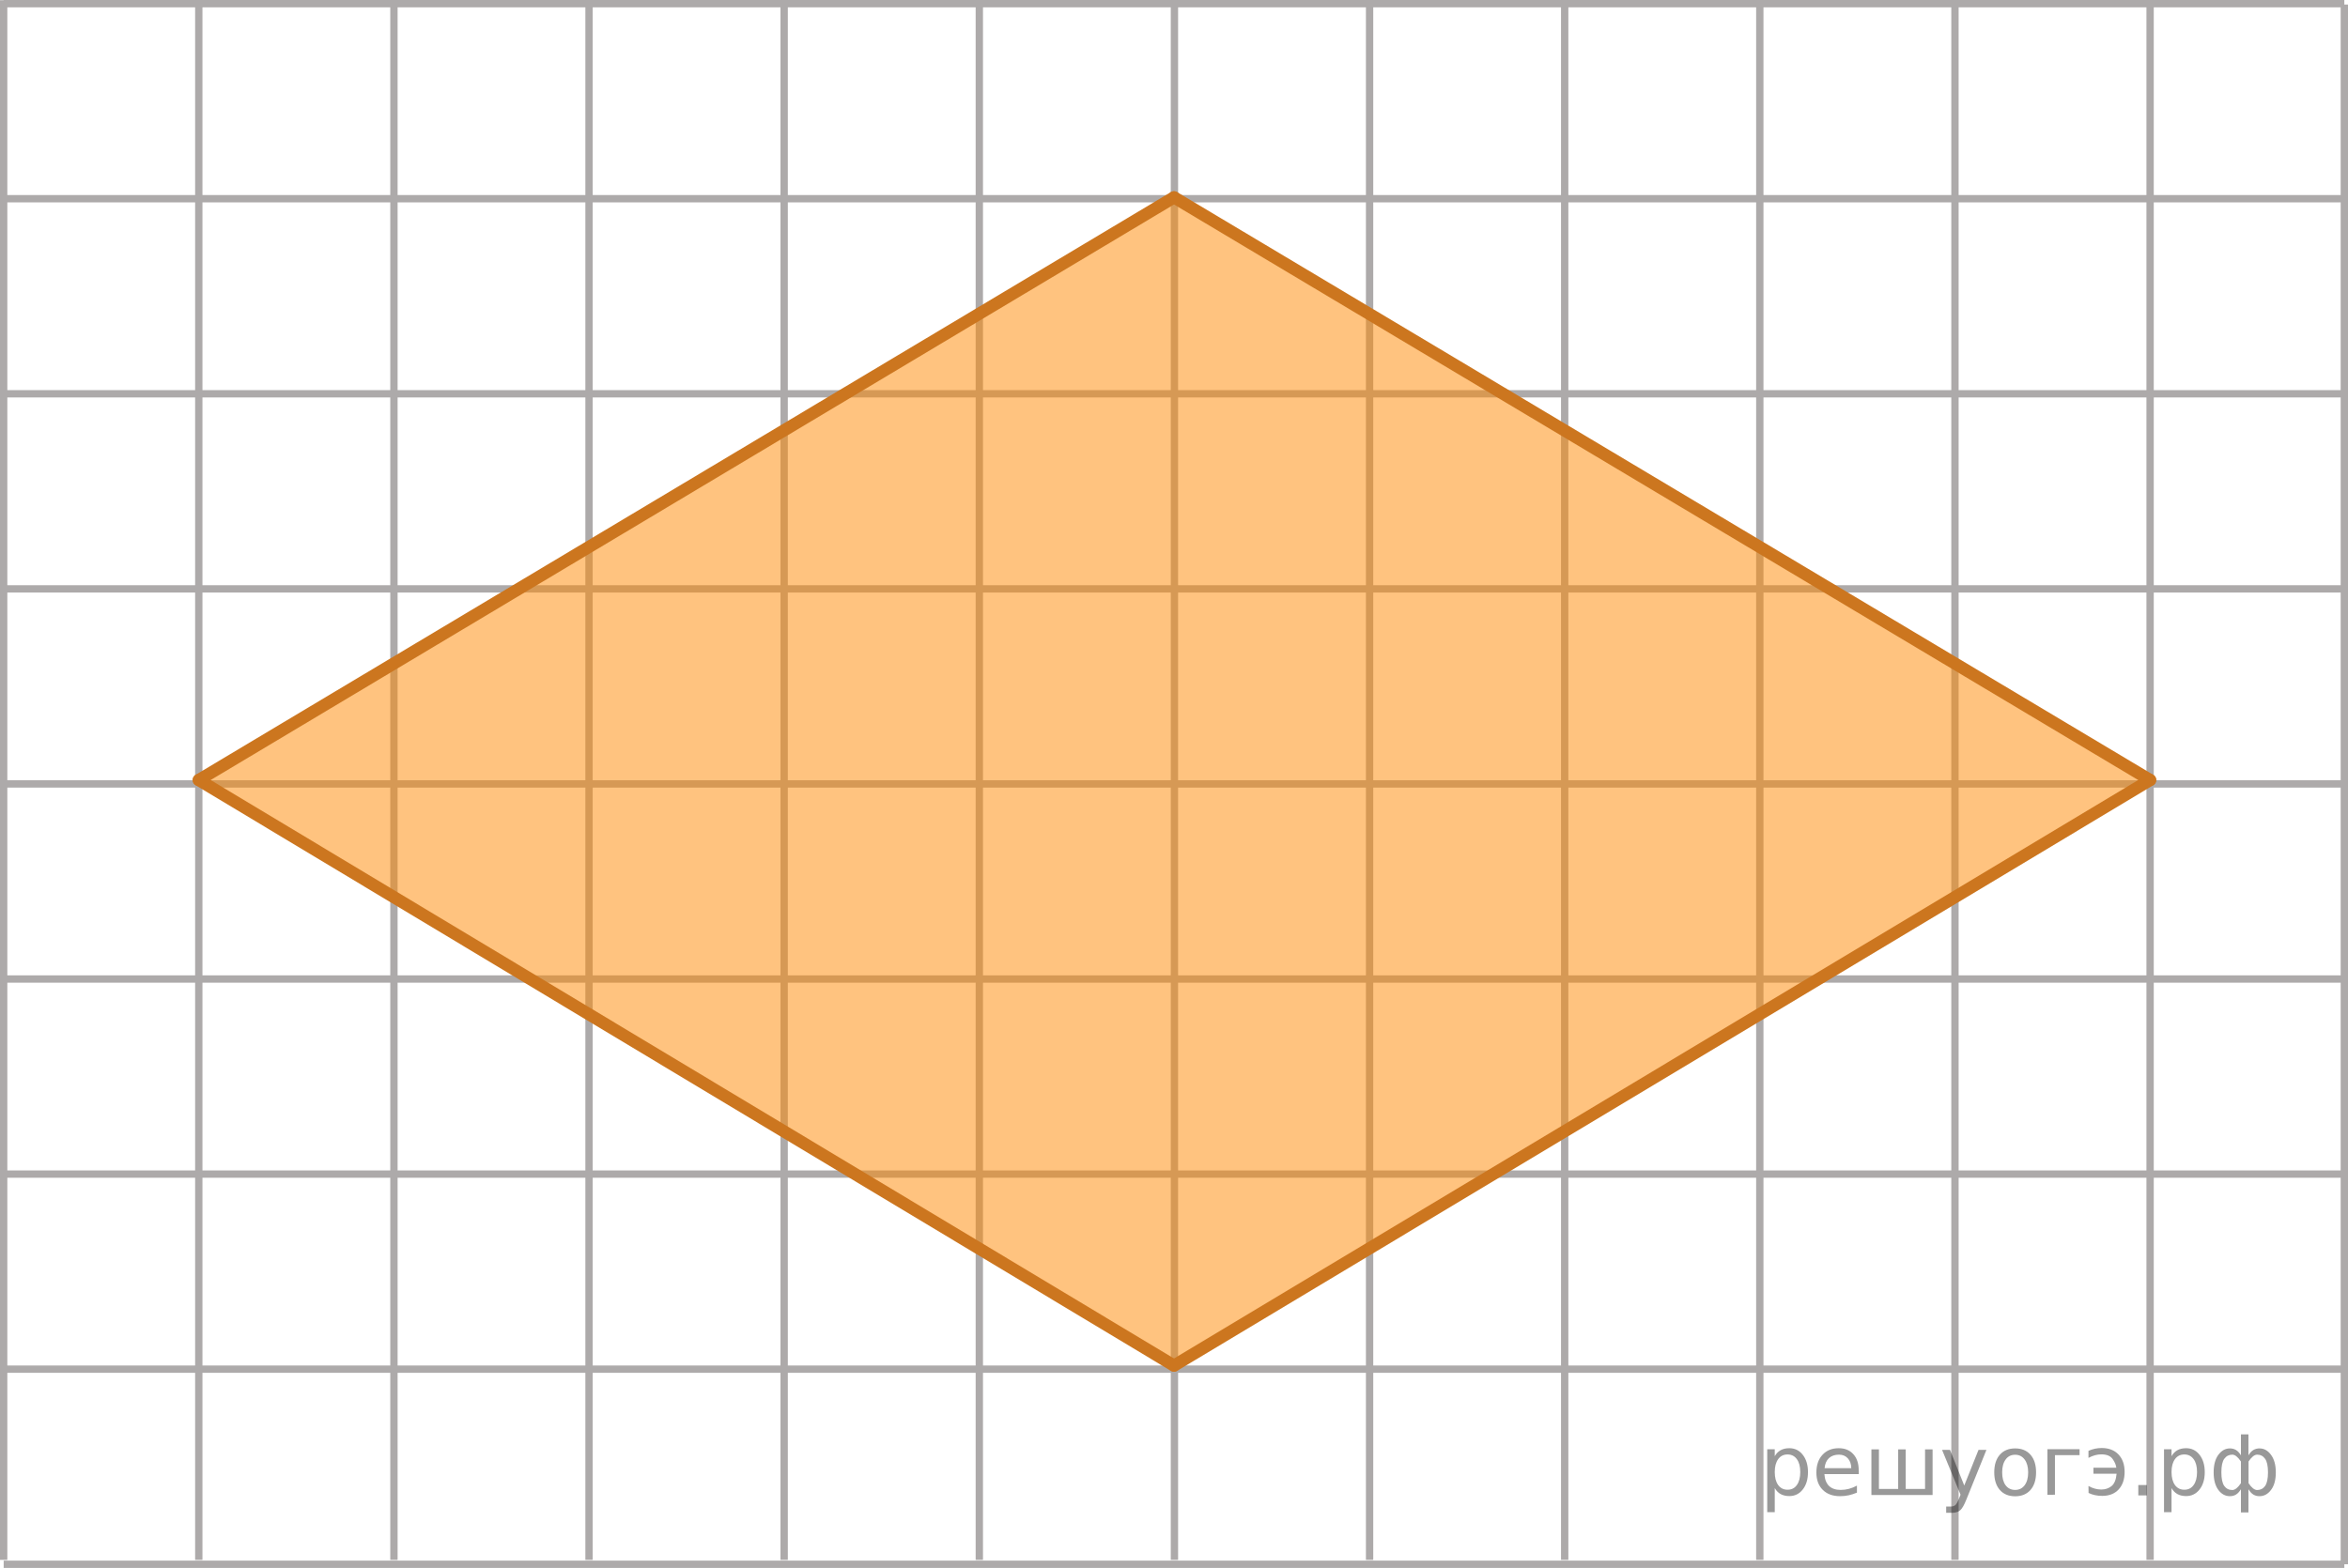 <?xml version="1.0" encoding="utf-8"?>
<!-- Generator: Adobe Illustrator 27.2.0, SVG Export Plug-In . SVG Version: 6.00 Build 0)  -->
<svg version="1.1" id="Layer_1" xmlns="http://www.w3.org/2000/svg" xmlns:xlink="http://www.w3.org/1999/xlink" x="0px" y="0px"
	 width="240.257px" height="160.483px" viewBox="0 0 240.257 160.483" enable-background="new 0 0 240.257 160.483"
	 xml:space="preserve">
<line fill="none" stroke="#ADAAAA" stroke-width="0.75" stroke-miterlimit="10" x1="0.375" y1="0.375" x2="239.882" y2="0.375"/>
<line fill="none" stroke="#ADAAAA" stroke-width="0.75" stroke-miterlimit="10" x1="0.375" y1="20.339" x2="239.882" y2="20.339"/>
<line fill="none" stroke="#ADAAAA" stroke-width="0.75" stroke-miterlimit="10" x1="0.375" y1="40.306" x2="239.882" y2="40.306"/>
<line fill="none" stroke="#ADAAAA" stroke-width="0.75" stroke-miterlimit="10" x1="0.375" y1="60.274" x2="239.882" y2="60.274"/>
<line fill="none" stroke="#ADAAAA" stroke-width="0.75" stroke-miterlimit="10" x1="0.375" y1="80.238" x2="239.882" y2="80.238"/>
<line fill="none" stroke="#ADAAAA" stroke-width="0.75" stroke-miterlimit="10" x1="0.375" y1="100.207" x2="239.882" y2="100.207"/>
<line fill="none" stroke="#ADAAAA" stroke-width="0.75" stroke-miterlimit="10" x1="0.375" y1="120.173" x2="239.882" y2="120.173"/>
<line fill="none" stroke="#ADAAAA" stroke-width="0.75" stroke-miterlimit="10" x1="0.375" y1="140.139" x2="239.882" y2="140.139"/>
<line fill="none" stroke="#ADAAAA" stroke-width="0.75" stroke-miterlimit="10" x1="0.375" y1="160.108" x2="239.882" y2="160.108"/>
<line fill="none" stroke="#ADAAAA" stroke-width="0.75" stroke-miterlimit="10" x1="0.375" y1="159.659" x2="0.375" y2="0.019"/>
<line fill="none" stroke="#ADAAAA" stroke-width="0.75" stroke-miterlimit="10" x1="20.341" y1="159.659" x2="20.341" y2="0.019"/>
<line fill="none" stroke="#ADAAAA" stroke-width="0.75" stroke-miterlimit="10" x1="40.309" y1="159.659" x2="40.309" y2="0.019"/>
<line fill="none" stroke="#ADAAAA" stroke-width="0.75" stroke-miterlimit="10" x1="60.272" y1="159.659" x2="60.272" y2="0.019"/>
<line fill="none" stroke="#ADAAAA" stroke-width="0.75" stroke-miterlimit="10" x1="80.238" y1="159.659" x2="80.238" y2="0.019"/>
<line fill="none" stroke="#ADAAAA" stroke-width="0.75" stroke-miterlimit="10" x1="100.208" y1="159.659" x2="100.208" y2="0.019"/>
<line fill="none" stroke="#ADAAAA" stroke-width="0.75" stroke-miterlimit="10" x1="120.173" y1="159.659" x2="120.173" y2="0.019"/>
<line fill="none" stroke="#ADAAAA" stroke-width="0.75" stroke-miterlimit="10" x1="140.142" y1="159.659" x2="140.142" y2="0.019"/>
<line fill="none" stroke="#ADAAAA" stroke-width="0.75" stroke-miterlimit="10" x1="160.105" y1="159.659" x2="160.105" y2="0.019"/>
<line fill="none" stroke="#ADAAAA" stroke-width="0.75" stroke-miterlimit="10" x1="180.071" y1="159.659" x2="180.071" y2="0.019"/>
<line fill="none" stroke="#ADAAAA" stroke-width="0.75" stroke-miterlimit="10" x1="200.04" y1="159.659" x2="200.04" y2="0.019"/>
<line fill="none" stroke="#ADAAAA" stroke-width="0.75" stroke-miterlimit="10" x1="220.007" y1="159.659" x2="220.007" y2="0.019"/>
<path opacity="0.5" fill="#FF8800" enable-background="new    " d="M20.341,79.915c33.277-19.905,66.555-39.81,99.832-59.715
	c33.278,19.905,66.556,39.81,99.834,59.715c-33.293,19.953-66.586,39.907-99.879,59.86
	C86.866,119.822,53.603,99.869,20.341,79.915z"/>
<line fill="none" stroke="#ADAAAA" stroke-width="0.75" stroke-miterlimit="10" x1="239.882" y1="160.108" x2="239.882" y2="0.465"/>
<line fill="none" stroke="#CC761F" stroke-width="1.25" stroke-linecap="round" stroke-linejoin="round" stroke-miterlimit="10" x1="120.129" y1="139.775" x2="20.341" y2="79.839"/>
<line fill="none" stroke="#CC761F" stroke-width="1.25" stroke-linecap="round" stroke-linejoin="round" stroke-miterlimit="10" x1="120.129" y1="20.2" x2="20.341" y2="79.839"/>
<line fill="none" stroke="#CC761F" stroke-width="1.25" stroke-linecap="round" stroke-linejoin="round" stroke-miterlimit="10" x1="220.007" y1="79.839" x2="120.129" y2="20.2"/>
<line fill="none" stroke="#CC761F" stroke-width="1.25" stroke-linecap="round" stroke-linejoin="round" stroke-miterlimit="10" x1="120.129" y1="139.775" x2="220.007" y2="79.839"/>
<g style="stroke:none;fill:#000;fill-opacity:0.40"><path d="m 181.6,152.3 v 2.48 h -0.77 v -6.44 h 0.77 v 0.71 q 0.24,-0.42 0.61,-0.62 0.37,-0.20 0.88,-0.20 0.85,0 1.38,0.68 0.53,0.68 0.53,1.77 0,1.10 -0.53,1.77 -0.53,0.68 -1.38,0.68 -0.51,0 -0.88,-0.20 -0.37,-0.20 -0.61,-0.62 z m 2.61,-1.63 q 0,-0.85 -0.35,-1.32 -0.35,-0.48 -0.95,-0.48 -0.61,0 -0.96,0.48 -0.35,0.48 -0.35,1.32 0,0.85 0.35,1.33 0.35,0.48 0.96,0.48 0.61,0 0.95,-0.48 0.35,-0.48 0.35,-1.33 z"/><path d="m 190.2,150.5 v 0.38 h -3.52 q 0.05,0.79 0.47,1.21 0.43,0.41 1.19,0.41 0.44,0 0.85,-0.11 0.42,-0.11 0.82,-0.33 v 0.72 q -0.41,0.17 -0.85,0.27 -0.43,0.09 -0.88,0.09 -1.12,0 -1.77,-0.65 -0.65,-0.65 -0.65,-1.76 0,-1.15 0.62,-1.82 0.62,-0.68 1.67,-0.68 0.94,0 1.49,0.61 0.55,0.60 0.55,1.65 z m -0.77,-0.23 q -0.01,-0.63 -0.35,-1.00 -0.34,-0.38 -0.91,-0.38 -0.64,0 -1.03,0.36 -0.38,0.36 -0.44,1.02 z"/><path d="m 195.0,152.4 h 1.98 v -4.05 h 0.77 v 4.67 h -6.26 v -4.67 h 0.77 v 4.05 h 1.97 v -4.05 h 0.77 z"/><path d="m 201.2,153.5 q -0.33,0.83 -0.63,1.09 -0.31,0.25 -0.82,0.25 h -0.61 v -0.64 h 0.45 q 0.32,0 0.49,-0.15 0.17,-0.15 0.39,-0.71 l 0.14,-0.35 -1.89,-4.59 h 0.81 l 1.46,3.65 1.46,-3.65 h 0.81 z"/><path d="m 206.2,148.9 q -0.62,0 -0.97,0.48 -0.36,0.48 -0.36,1.32 0,0.84 0.35,1.32 0.36,0.48 0.98,0.48 0.61,0 0.97,-0.48 0.36,-0.48 0.36,-1.32 0,-0.83 -0.36,-1.31 -0.36,-0.49 -0.97,-0.49 z m 0,-0.65 q 1,0 1.57,0.65 0.57,0.65 0.57,1.80 0,1.15 -0.57,1.80 -0.57,0.65 -1.57,0.65 -1.00,0 -1.57,-0.65 -0.57,-0.65 -0.57,-1.80 0,-1.15 0.57,-1.80 0.57,-0.65 1.57,-0.65 z"/><path d="m 209.5,153.0 v -4.67 h 3.29 v 0.61 h -2.52 v 4.05 z"/><path d="m 213.7,152.1 q 0.66,0.36 1.31,0.36 0.61,0 1.05,-0.35 0.44,-0.36 0.52,-1.27 h -2.37 v -0.61 h 2.34 q -0.05,-0.44 -0.38,-0.90 -0.33,-0.47 -1.16,-0.47 -0.64,0 -1.31,0.36 v -0.72 q 0.65,-0.29 1.35,-0.29 1.09,0 1.72,0.66 0.63,0.66 0.63,1.79 0,1.12 -0.61,1.79 -0.61,0.66 -1.68,0.66 -0.79,0 -1.40,-0.30 z"/><path d="m 218.8,152.0 h 0.88 v 1.06 h -0.88 z"/><path d="m 222.2,152.3 v 2.48 h -0.77 v -6.44 h 0.77 v 0.71 q 0.24,-0.42 0.61,-0.62 0.37,-0.20 0.88,-0.20 0.85,0 1.38,0.68 0.53,0.68 0.53,1.77 0,1.10 -0.53,1.77 -0.53,0.68 -1.38,0.68 -0.51,0 -0.88,-0.20 -0.37,-0.20 -0.61,-0.62 z m 2.61,-1.63 q 0,-0.85 -0.35,-1.32 -0.35,-0.48 -0.95,-0.48 -0.61,0 -0.96,0.48 -0.35,0.48 -0.35,1.32 0,0.85 0.35,1.33 0.35,0.48 0.96,0.48 0.61,0 0.95,-0.48 0.35,-0.48 0.35,-1.33 z"/><path d="m 227.3,150.7 q 0,0.98 0.30,1.40 0.30,0.41 0.82,0.41 0.41,0 0.88,-0.70 v -2.22 q -0.47,-0.70 -0.88,-0.70 -0.51,0 -0.82,0.42 -0.30,0.41 -0.30,1.39 z m 2,4.10 v -2.37 q -0.24,0.39 -0.51,0.55 -0.27,0.16 -0.62,0.16 -0.70,0 -1.18,-0.64 -0.48,-0.65 -0.48,-1.79 0,-1.15 0.48,-1.80 0.49,-0.66 1.18,-0.66 0.35,0 0.62,0.16 0.28,0.16 0.51,0.55 v -2.15 h 0.77 v 2.15 q 0.24,-0.39 0.51,-0.55 0.28,-0.16 0.62,-0.16 0.70,0 1.18,0.66 0.49,0.66 0.49,1.80 0,1.15 -0.49,1.79 -0.48,0.64 -1.18,0.64 -0.35,0 -0.62,-0.16 -0.27,-0.16 -0.51,-0.55 v 2.37 z m 2.77,-4.10 q 0,-0.98 -0.30,-1.39 -0.30,-0.42 -0.81,-0.42 -0.41,0 -0.88,0.70 v 2.22 q 0.47,0.70 0.88,0.70 0.51,0 0.81,-0.41 0.30,-0.42 0.30,-1.40 z"/></g></svg>

<!--File created and owned by https://sdamgia.ru. Copying is prohibited. All rights reserved.-->

